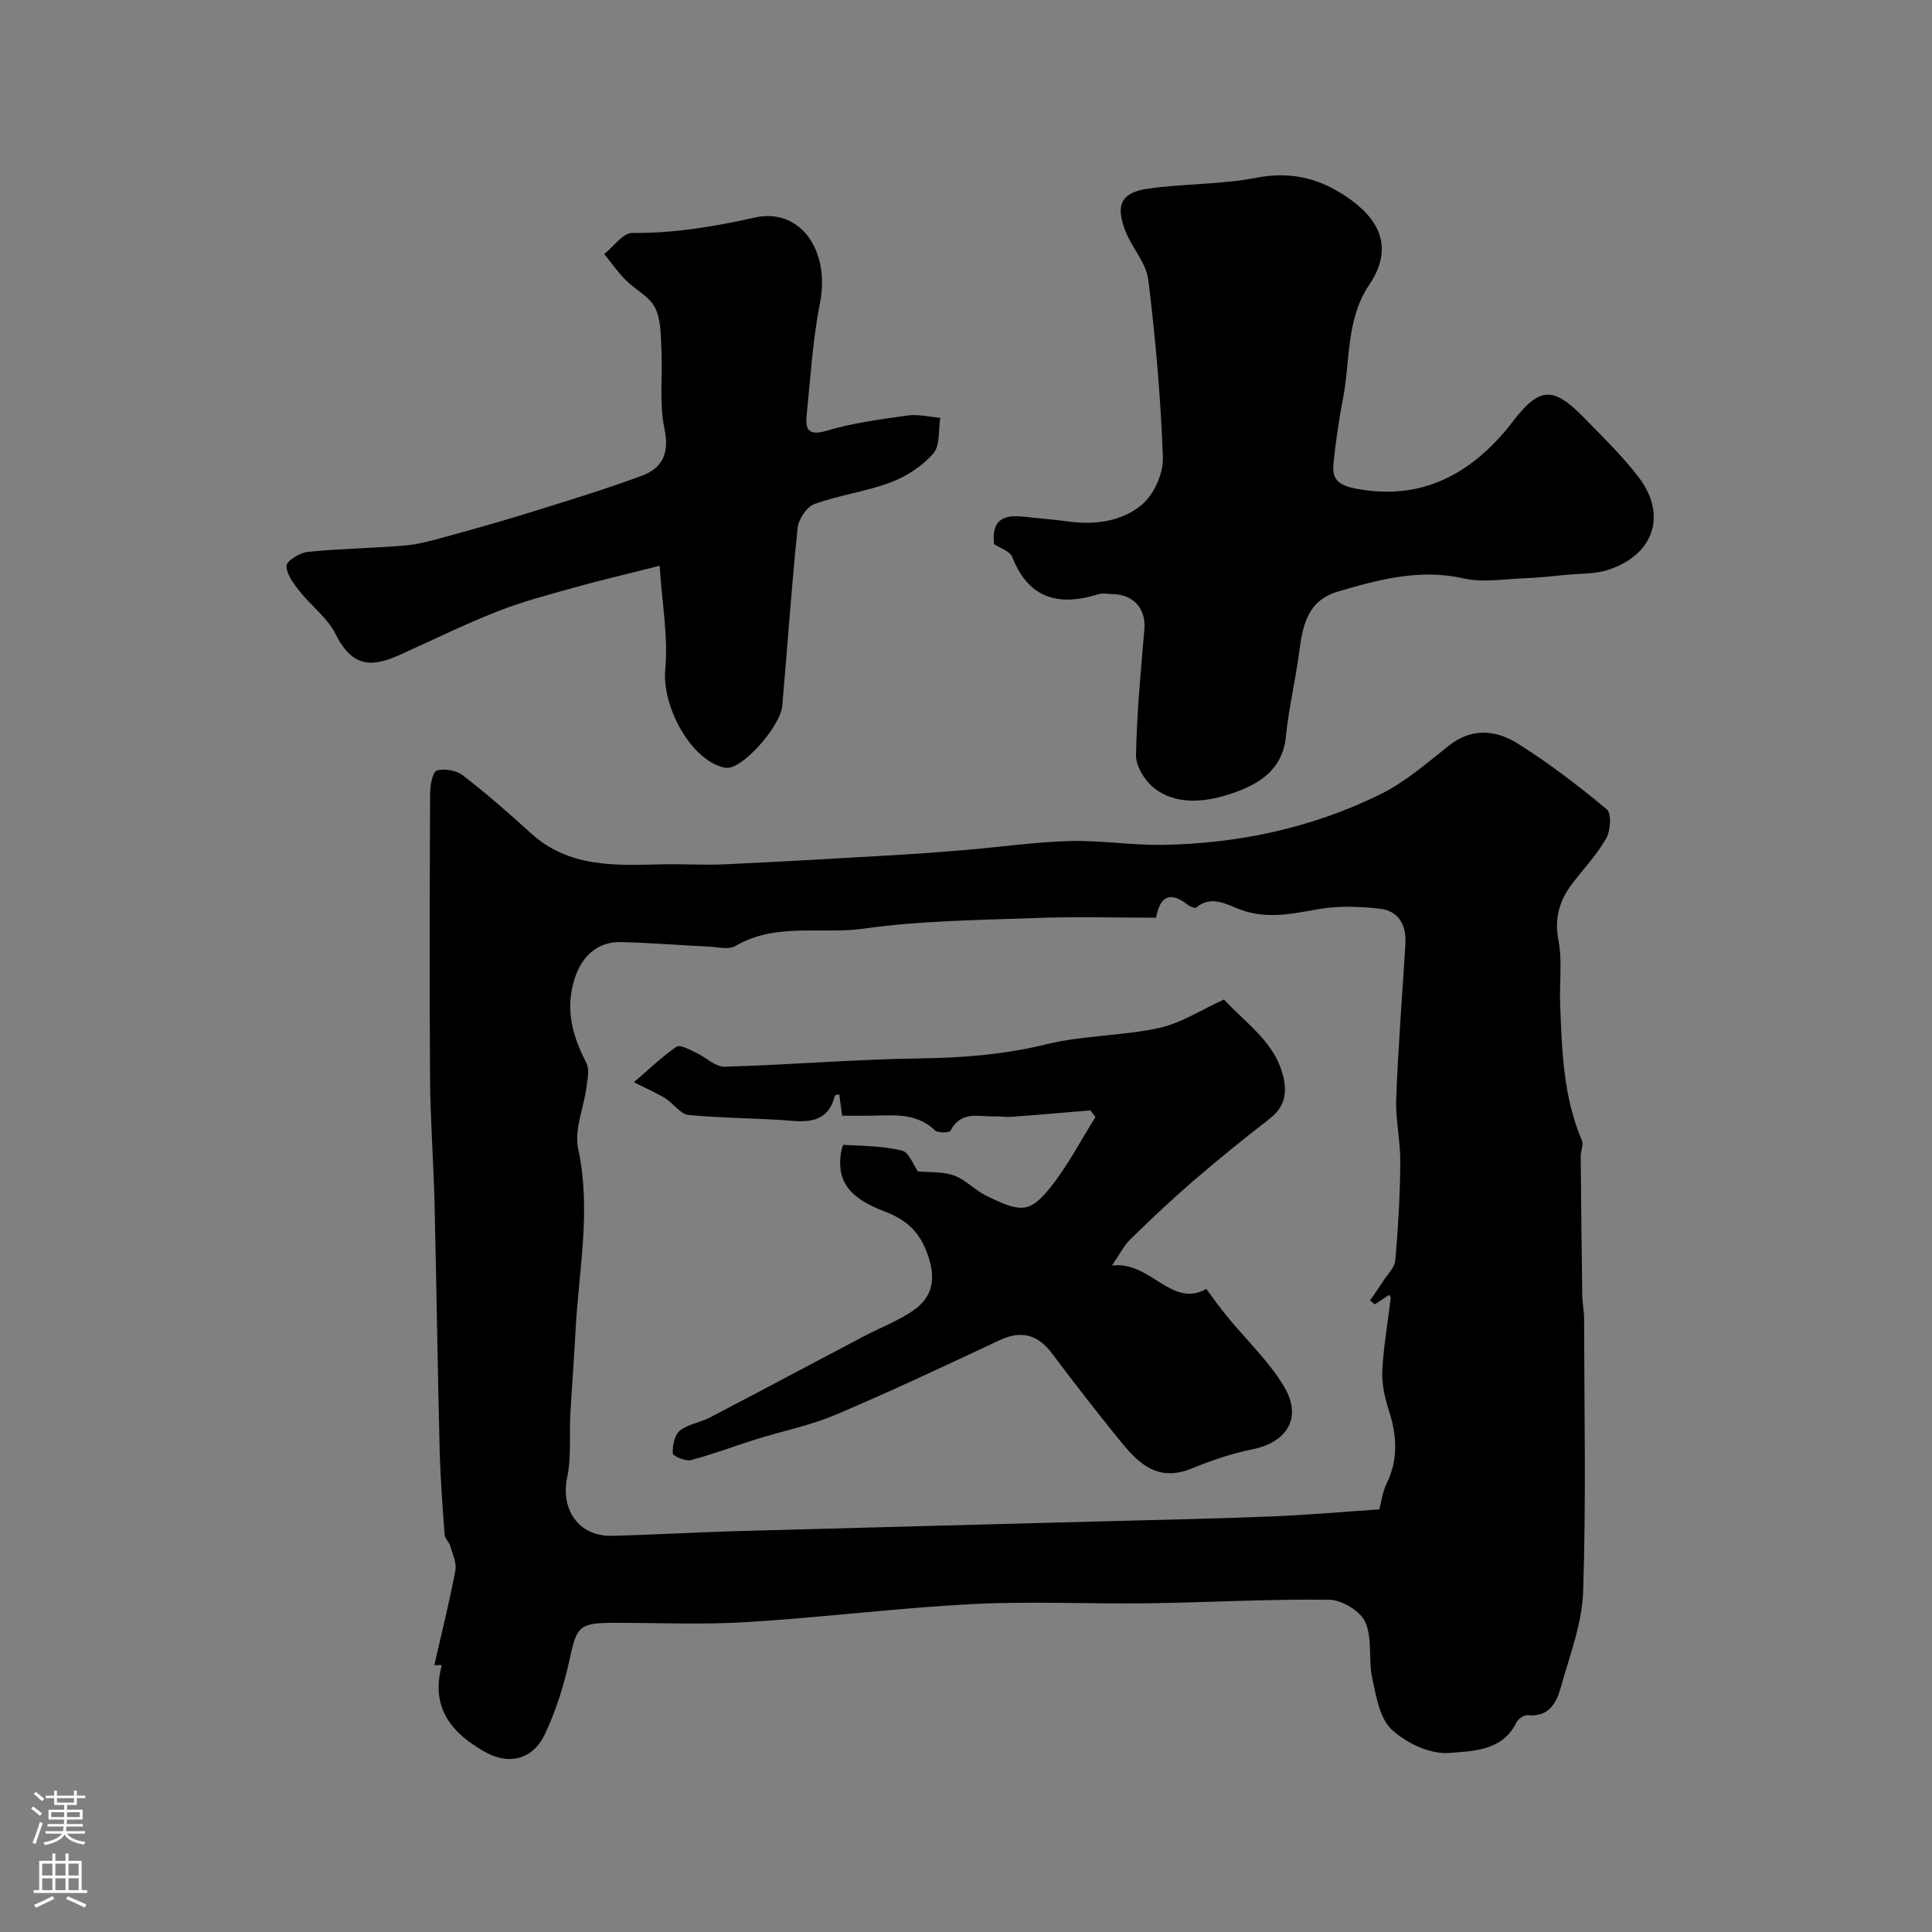 <svg enable-background="new 0 0 400 400" viewBox="0 0 400 400" xmlns="http://www.w3.org/2000/svg"><rect x="0" y="0" width="400" height="400" fill="#808080" stroke="none"/><g fill="#010000"><path d="m89.92 344.75c1.49-6.52 3.11-13.01 4.36-19.57.3-1.58-.58-3.42-1.06-5.1-.24-.83-1.11-1.55-1.17-2.35-.43-5.92-.88-11.85-1.03-17.79-.42-16.93-.65-33.86-1.05-50.78-.21-8.6-.87-17.19-.93-25.79-.14-19.69-.08-39.38.01-59.08.01-1.67.48-4.44 1.39-4.74 1.55-.52 4.05-.04 5.4.99 4.86 3.75 9.51 7.8 14.05 11.94 7.85 7.17 17.42 6.71 27.01 6.47 4.36-.11 8.74.2 13.1 0 11.7-.54 23.4-1.22 35.1-1.9 4.94-.29 9.87-.65 14.79-1.07 7.2-.61 14.39-1.65 21.6-1.85 6.42-.18 12.87.9 19.29.79 15.69-.27 30.85-3.52 44.95-10.44 5.16-2.53 9.68-6.49 14.25-10.11 4.74-3.75 9.75-3.24 14.19-.46 6.49 4.05 12.61 8.76 18.5 13.65 1 .83.79 4.4-.11 6-1.92 3.38-4.68 6.28-7.06 9.41-2.66 3.5-3.72 7.16-2.83 11.78.8 4.18.18 8.62.34 12.94.35 9.65.62 19.32 4.51 28.44.37.87-.25 2.12-.25 3.19.08 9.61.18 19.23.32 28.84.02 1.64.38 3.28.38 4.92.03 18.82.43 37.66-.2 56.47-.22 6.65-2.8 13.26-4.62 19.8-.9 3.23-2.48 6.2-6.85 5.76-.75-.08-1.99.78-2.35 1.52-2.87 5.93-9.06 5.89-13.86 6.3-3.89.34-8.9-2.02-11.91-4.8-2.52-2.32-3.26-6.91-4.07-10.65-.83-3.82.07-8.21-1.43-11.63-1-2.28-4.87-4.6-7.48-4.64-12.45-.17-24.92.56-37.38.73-12.16.17-24.35-.46-36.48.17-15.59.8-31.11 2.77-46.7 3.73-9.13.56-18.32.14-27.48.15-7.33.01-7.77.72-9.27 7.74-1.11 5.19-2.78 10.36-5 15.17-2.46 5.33-7.4 6.65-12.42 3.85-6.88-3.85-11.43-9.11-8.99-18.02-.52.01-1.04.02-1.56.02zm194.71-74.69c-.32-.28-.64-.55-.96-.83.9-1.32 1.83-2.62 2.69-3.97.91-1.41 2.39-2.81 2.52-4.31.59-6.73.98-13.5 1.04-20.25.04-4.43-1.01-8.88-.85-13.29.41-10.7 1.26-21.39 1.91-32.09.23-3.8-1.45-6.72-5.21-7.17-4.26-.5-8.74-.64-12.94.1-5.49.98-10.6 2.12-16.23 0-2.48-.94-5.84-3-8.92-.36-.25.22-1.29-.18-1.75-.55-3.71-2.94-5.8-1.72-6.57 2.66-8.41 0-16.62-.25-24.81.06-11.91.44-23.91.53-35.66 2.2-8.85 1.25-18.24-1.34-26.65 3.61-1.36.8-3.6.21-5.43.12-6.1-.29-12.19-.8-18.29-.94-4.85-.11-8.11 2.98-9.56 7.6-1.98 6.3-.46 11.84 2.44 17.41.69 1.33.25 3.35.03 5.02-.57 4.28-2.58 8.83-1.73 12.77 2.77 12.75.1 25.23-.55 37.81-.29 5.76-.76 11.51-1.07 17.27-.23 4.32.24 8.76-.65 12.93-1.41 6.63 2.37 12.25 9.17 12.11 8.43-.18 16.86-.71 25.29-.95 25.19-.71 50.38-1.34 75.56-2.02 11.93-.32 23.86-.56 35.78-1.04 7.42-.29 14.82-.95 22.34-1.46.45-1.67.68-3.66 1.51-5.35 2.5-5.07 2.11-10.05.44-15.24-.84-2.6-1.47-5.45-1.33-8.14.26-5.03 1.15-10.03 1.74-15.05.03-.22-.27-.47-.35-.61-.98.66-1.96 1.31-2.95 1.95z"/><path d="m205.81 112.65c-.62-5.49 2.47-6.11 6.43-5.65 2.93.34 5.88.54 8.8.95 5.57.8 11.17.02 15.33-3.42 2.51-2.08 4.5-6.48 4.39-9.76-.43-12.3-1.51-24.61-3.02-36.84-.43-3.5-3.38-6.62-4.73-10.08-2.11-5.39-.91-7.98 4.64-8.78 7.46-1.08 15.13-.84 22.5-2.27 6.43-1.25 11.97-.15 17.28 3.07 6.6 4 12.07 10.14 6.08 19.05-4.87 7.24-3.93 15.69-5.46 23.62-.86 4.48-1.53 9.02-1.98 13.56-.32 3.29 1.22 4.42 4.82 5.1 8.6 1.6 16.27.01 23.17-4.89 3.41-2.42 6.49-5.55 9.03-8.88 5.51-7.21 8.32-7.63 14.71-1.1 3.93 4.02 7.99 7.96 11.41 12.4 5.99 7.77 3.29 16.07-6.15 19.22-2.73.91-5.82.78-8.75 1.06-2.94.29-5.88.61-8.83.72-4.15.16-8.48.93-12.42.03-9.12-2.07-17.53.21-26.04 2.71-6.39 1.88-7.33 7.13-8.06 12.68-.76 5.81-2.16 11.55-2.73 17.37-.74 7.48-6.57 10.31-12.05 12.03-4.8 1.5-10.82 2.22-15.4-1.52-1.85-1.51-3.62-4.44-3.58-6.69.16-8.69.99-17.38 1.73-26.06.36-4.19-2.2-7.2-6.56-7.28-1-.02-2.07-.24-2.99.04-8.16 2.53-14.39.97-17.8-7.7-.5-1.24-2.55-1.86-3.77-2.69z"/><path d="m136.57 117.14c-6.85 1.73-12.35 3.01-17.78 4.53-5.32 1.49-10.69 2.9-15.81 4.92-6.75 2.66-13.3 5.87-19.92 8.87-5.72 2.59-9.97 3.09-13.59-4.2-1.66-3.34-5.03-5.8-7.41-8.82-1.24-1.58-2.76-3.52-2.74-5.29.01-1.02 2.75-2.73 4.39-2.89 6.72-.68 13.5-.75 20.23-1.33 2.87-.25 5.71-1.07 8.5-1.84 5.94-1.63 11.86-3.3 17.74-5.13 7.58-2.36 15.18-4.68 22.63-7.43 4.36-1.61 5.83-4.67 4.75-9.8-1.1-5.27-.34-10.92-.62-16.4-.14-2.92-.07-6.17-1.33-8.64-1.2-2.34-4.13-3.74-6.1-5.74-1.62-1.64-2.95-3.56-4.41-5.36 1.94-1.53 3.88-4.38 5.8-4.36 8.64.08 16.92-1.3 25.33-3.18 9.48-2.12 15.67 6.82 13.54 17.66-1.48 7.53-1.96 15.27-2.73 22.93-.27 2.72-.17 4.81 4.03 3.56 5.43-1.62 11.15-2.38 16.79-3.17 2.21-.31 4.54.28 6.81.47-.41 2.51 0 5.73-1.42 7.36-2.25 2.6-5.5 4.75-8.74 5.97-5.14 1.94-10.73 2.66-15.9 4.53-1.59.57-3.28 3.14-3.47 4.94-1.27 12.26-2.1 24.56-3.18 36.85-.35 3.95-7.21 11.92-10.79 12.76-.47.11-1.01.09-1.48-.04-6.98-1.85-12.65-12.91-11.96-20.22.64-6.73-.65-13.64-1.16-21.51z"/><path d="m190.03 242.52c2.53.24 5.21.02 7.52.86 2.39.87 4.27 3.02 6.6 4.16 7.05 3.44 8.93 3.78 13.31-1.68 3.59-4.48 6.27-9.7 9.35-14.58-.35-.46-.7-.92-1.05-1.38-5.47.45-10.94.93-16.42 1.34-1.06.08-2.13-.14-3.19-.1-3.36.13-7.18-1.31-9.36 2.97-.23.44-2.61.51-3.21-.07-4.25-4.07-9.47-2.97-14.48-3.04-1.49-.02-2.98 0-4.75 0-.21-1.61-.4-3.02-.59-4.43-.32.09-.88.12-.91.28-1.13 4.59-4.19 5.58-8.54 5.22-7.24-.59-14.54-.53-21.77-1.23-1.68-.16-3.1-2.39-4.78-3.44-1.79-1.11-3.75-1.94-6.52-3.34 3.14-2.69 5.81-5.28 8.83-7.35.72-.49 2.68.61 3.97 1.2 2.05.93 4.04 2.99 6.01 2.94 13.53-.38 27.04-1.54 40.57-1.72 8.85-.12 17.44-.82 26.09-2.94 7.57-1.85 15.62-1.7 23.26-3.36 4.59-1 8.79-3.79 13.45-5.9 4.64 5.11 10.88 8.98 12.4 16.58.69 3.47-.23 6.01-3.06 8.2-5.31 4.11-10.53 8.34-15.62 12.72-4.51 3.89-8.84 7.98-13.1 12.14-1.34 1.3-2.2 3.09-3.83 5.45 7.99-1.02 12.3 8.92 19.54 4.85 1.49 1.98 2.83 3.89 4.31 5.69 3.95 4.82 8.6 9.21 11.77 14.48 3.88 6.45.67 11.6-6.63 13.05-4.27.85-8.47 2.32-12.51 3.96-7.63 3.1-11.62-1.81-15.59-6.74-4.52-5.6-8.93-11.29-13.25-17.04-2.95-3.93-6.32-4.93-10.88-2.8-11.23 5.26-22.45 10.56-33.86 15.4-5.33 2.26-11.11 3.41-16.67 5.15-4.47 1.4-8.87 3.1-13.39 4.28-1.13.29-3.73-.82-3.76-1.39-.08-1.58.35-3.81 1.45-4.7 1.7-1.37 4.21-1.67 6.23-2.73 10.66-5.56 21.27-11.23 31.91-16.83 3.42-1.8 7.11-3.17 10.25-5.36 4.21-2.93 4.6-6.89 2.92-11.6-1.61-4.51-4.21-7.09-8.79-8.82-7.56-2.87-9.8-6.3-9.23-11.59.09-.79.43-2.26.58-2.25 4.08.23 8.24.23 12.16 1.19 1.46.38 2.36 3.05 3.26 4.3z"/></g><path d="m6.44 374.46.42-.45c.65.47 1.27.95 1.85 1.44l-.45.49c-.65-.56-1.25-1.06-1.82-1.48m.93 7.33-.63-.26c.55-1.36 1.05-2.8 1.52-4.33.19.1.38.19.59.27-.46 1.29-.95 2.73-1.48 4.32m-.38-10.38.44-.42c.43.34 1.01.82 1.74 1.44l-.49.49c-.53-.51-1.09-1.01-1.69-1.51m2.5.35h1.72v-1.04h.59v1.04h3.52v-1.04h.59v1.04h1.75v.53h-1.75v1.42h-2.03v.97h3.22v2.03h-3.24c0 .35-.01.66-.03.93h3.32v.53h-3.37c-.03.27-.08.58-.15.94h3.96v.53h-3.71c.67.92 1.93 1.48 3.79 1.68-.13.24-.23.44-.29.59-2.13-.38-3.48-1.08-4.04-2.12-.43.97-1.77 1.72-4.03 2.23-.09-.19-.2-.37-.33-.55 2.1-.42 3.37-1.03 3.81-1.83h-3.36v-.53h3.58c.08-.29.13-.61.16-.94h-3.33v-.53h3.39c.02-.27.04-.58.04-.93h-3.23v-2.03h3.25v-.97h-2.07v-1.42h-1.73zm1.12 3.44v1h2.65c.01-.3.02-.44.01-.4v-.25-.35zm1.19-2h3.52v-.91h-3.52zm4.71 2h-2.63v.59c0 .15-.01.28-.01.4h2.64z" fill="#fbfafc"/><path d="m13.56 383.74h.63v1.52h2.72v6.07h1.13v.6h-11.06v-.6h1.13v-6.07h2.73v-1.52h.63v1.52h2.1v-1.52zm-2.69 8.83.38.56c-1.24.63-2.53 1.25-3.85 1.85-.1-.21-.21-.42-.34-.63 1.36-.55 2.63-1.15 3.81-1.78m-2.13-4.27h2.1v-2.45h-2.1zm0 3.04h2.1v-2.46h-2.1zm2.72-3.04h2.1v-2.45h-2.1zm0 3.04h2.1v-2.46h-2.1zm6.07 3.6c-1.41-.71-2.7-1.3-3.86-1.78l.35-.56c1.45.62 2.75 1.19 3.88 1.72zm-1.25-9.09h-2.1v2.45h2.1zm-2.09 5.49h2.1v-2.45h-2.1z" fill="#fbfafc"/></svg>